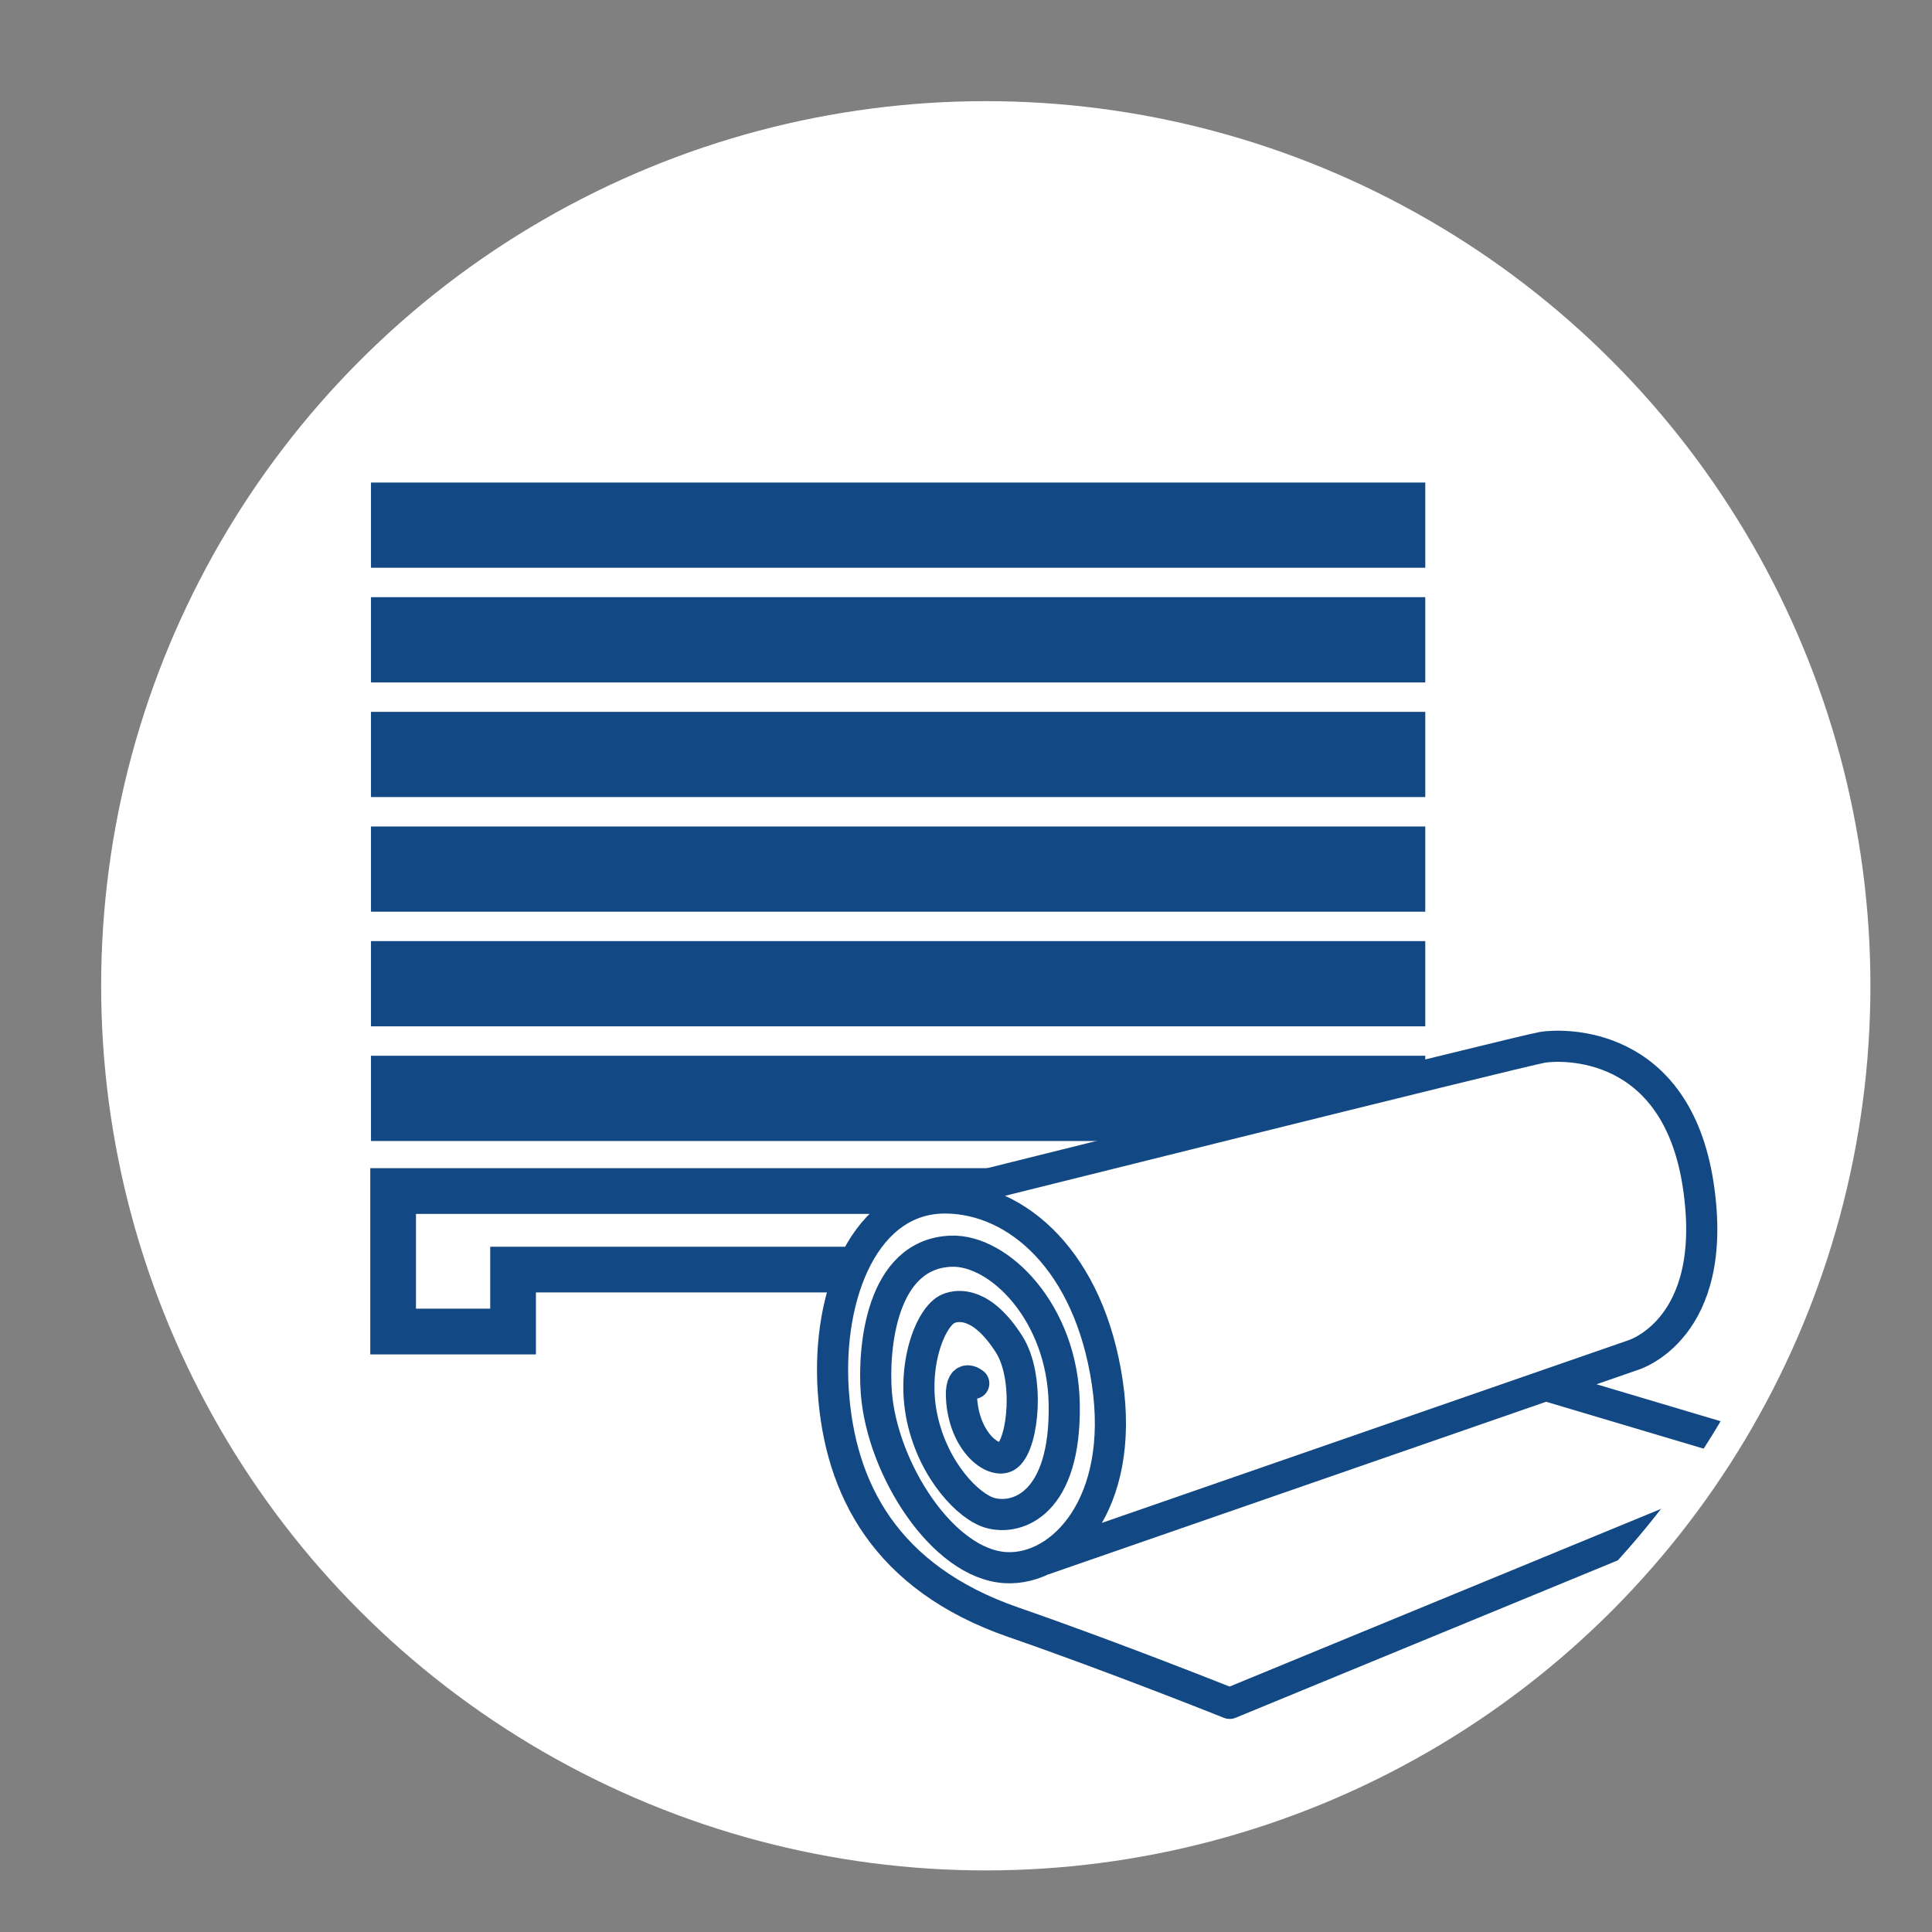 <?xml version="1.0" encoding="utf-8"?>
<!-- Generator: Adobe Illustrator 27.4.0, SVG Export Plug-In . SVG Version: 6.00 Build 0)  -->
<svg version="1.1" id="Calque_1" xmlns="http://www.w3.org/2000/svg" xmlns:xlink="http://www.w3.org/1999/xlink" x="0px" y="0px"
	 viewBox="0 0 500 500" style="enable-background:new 0 0 500 500;" xml:space="preserve">
<rect x="0" y="0" width="500" height="500" fill="#808080" stroke="none"/>
<style type="text/css">
	.st0{fill:#FFFFFF;}
	
		.st1{clip-path:url(#SVGID_00000053547087230598303560000006652384069945798589_);fill:none;stroke:#124883;stroke-width:22.054;stroke-miterlimit:10;}
	
		.st2{clip-path:url(#SVGID_00000175322602109141763810000017517658814289629885_);fill:none;stroke:#124883;stroke-width:22.054;stroke-miterlimit:10;}
	
		.st3{clip-path:url(#SVGID_00000062187821059399977070000017005126570936717480_);fill:none;stroke:#124883;stroke-width:22.054;stroke-miterlimit:10;}
	
		.st4{clip-path:url(#SVGID_00000123412933513054735920000001134186250303487913_);fill:none;stroke:#124883;stroke-width:22.054;stroke-miterlimit:10;}
	
		.st5{clip-path:url(#SVGID_00000145748009400538648980000002359141019571987604_);fill:none;stroke:#124883;stroke-width:22.054;stroke-miterlimit:10;}
	
		.st6{clip-path:url(#SVGID_00000001635590523013420340000009789020260544639123_);fill:none;stroke:#124883;stroke-width:22.054;stroke-miterlimit:10;}
	
		.st7{clip-path:url(#SVGID_00000181795920618574189300000013678458101596180114_);fill:none;stroke:#124883;stroke-width:11.828;stroke-miterlimit:10;}
	.st8{clip-path:url(#SVGID_00000081608589914791517650000008035881691364707495_);fill:#FFFFFF;}
	
		.st9{clip-path:url(#SVGID_00000060740303526590078850000004953994597614493846_);fill:none;stroke:#124883;stroke-width:8.058;stroke-linecap:round;stroke-linejoin:round;stroke-miterlimit:10;}
	
		.st10{clip-path:url(#SVGID_00000082342246413480315950000002678162461796325761_);fill:none;stroke:#124883;stroke-width:8.058;stroke-miterlimit:10;}
	.st11{fill:none;stroke:#FFFFFF;stroke-width:7.885;stroke-miterlimit:10;}
</style>
<g id="Calque_2_00000023267913366423552950000002605554048232217270_">
</g>
<g id="Calque_1_00000085961921198904988780000009752036285318844550_">
	<g>
		<circle class="st0" cx="255.12" cy="255.12" r="225"/>
		<g>
			<g>
				<defs>
					<circle id="SVGID_1_" cx="255.12" cy="255.12" r="225"/>
				</defs>
				<clipPath id="SVGID_00000066477008438775641090000015546960508817712513_">
					<use xlink:href="#SVGID_1_"  style="overflow:visible;"/>
				</clipPath>
				
					<line style="clip-path:url(#SVGID_00000066477008438775641090000015546960508817712513_);fill:none;stroke:#124883;stroke-width:22.054;stroke-miterlimit:10;" x1="96.01" y1="284.26" x2="368.86" y2="284.26"/>
			</g>
			<g>
				<defs>
					<circle id="SVGID_00000126290051231534157520000000221946244631731113_" cx="255.12" cy="255.12" r="225"/>
				</defs>
				<clipPath id="SVGID_00000022560446747824242600000007333488139978991793_">
					<use xlink:href="#SVGID_00000126290051231534157520000000221946244631731113_"  style="overflow:visible;"/>
				</clipPath>
				
					<line style="clip-path:url(#SVGID_00000022560446747824242600000007333488139978991793_);fill:none;stroke:#124883;stroke-width:22.054;stroke-miterlimit:10;" x1="96.01" y1="254.59" x2="368.86" y2="254.59"/>
			</g>
			<g>
				<defs>
					<circle id="SVGID_00000070083584137762177940000015838232147715388552_" cx="255.12" cy="255.12" r="225"/>
				</defs>
				<clipPath id="SVGID_00000173128583645796655750000003114120643468508547_">
					<use xlink:href="#SVGID_00000070083584137762177940000015838232147715388552_"  style="overflow:visible;"/>
				</clipPath>
				
					<line style="clip-path:url(#SVGID_00000173128583645796655750000003114120643468508547_);fill:none;stroke:#124883;stroke-width:22.054;stroke-miterlimit:10;" x1="96.01" y1="224.92" x2="368.86" y2="224.92"/>
			</g>
			<g>
				<defs>
					<circle id="SVGID_00000064338886416257387110000013328002520815399573_" cx="255.12" cy="255.12" r="225"/>
				</defs>
				<clipPath id="SVGID_00000023243799757559361000000016017335835369947048_">
					<use xlink:href="#SVGID_00000064338886416257387110000013328002520815399573_"  style="overflow:visible;"/>
				</clipPath>
				
					<line style="clip-path:url(#SVGID_00000023243799757559361000000016017335835369947048_);fill:none;stroke:#124883;stroke-width:22.054;stroke-miterlimit:10;" x1="96.01" y1="195.25" x2="368.86" y2="195.25"/>
			</g>
			<g>
				<defs>
					<circle id="SVGID_00000094596349503425740360000002685559614063554997_" cx="255.12" cy="255.12" r="225"/>
				</defs>
				<clipPath id="SVGID_00000124847142328777414270000000755558531954577549_">
					<use xlink:href="#SVGID_00000094596349503425740360000002685559614063554997_"  style="overflow:visible;"/>
				</clipPath>
				
					<line style="clip-path:url(#SVGID_00000124847142328777414270000000755558531954577549_);fill:none;stroke:#124883;stroke-width:22.054;stroke-miterlimit:10;" x1="96.01" y1="165.58" x2="368.86" y2="165.58"/>
			</g>
			<g>
				<defs>
					<circle id="SVGID_00000039846161082785225550000014522610743729159860_" cx="255.12" cy="255.12" r="225"/>
				</defs>
				<clipPath id="SVGID_00000034065369637069923900000004942730951545238938_">
					<use xlink:href="#SVGID_00000039846161082785225550000014522610743729159860_"  style="overflow:visible;"/>
				</clipPath>
				
					<line style="clip-path:url(#SVGID_00000034065369637069923900000004942730951545238938_);fill:none;stroke:#124883;stroke-width:22.054;stroke-miterlimit:10;" x1="96.01" y1="135.91" x2="368.86" y2="135.91"/>
			</g>
			<g>
				<defs>
					<circle id="SVGID_00000021810801050865126600000000180376320249701537_" cx="255.12" cy="255.12" r="225"/>
				</defs>
				<clipPath id="SVGID_00000078723296294941929120000011404374215255408796_">
					<use xlink:href="#SVGID_00000021810801050865126600000000180376320249701537_"  style="overflow:visible;"/>
				</clipPath>
				
					<polygon style="clip-path:url(#SVGID_00000078723296294941929120000011404374215255408796_);fill:none;stroke:#124883;stroke-width:11.828;stroke-miterlimit:10;" points="
					101.74,308.24 101.74,344.6 132.78,344.6 132.78,328.57 221.03,328.57 221.03,344.6 248.17,344.6 248.17,324.78 336.42,324.78 
					336.42,344.6 368.98,344.6 368.98,308.24 				"/>
			</g>
			<g>
				<defs>
					<circle id="SVGID_00000029026080573672910370000017389227157883386290_" cx="255.12" cy="255.12" r="225"/>
				</defs>
				<clipPath id="SVGID_00000036937073481828360710000003397669378644521614_">
					<use xlink:href="#SVGID_00000029026080573672910370000017389227157883386290_"  style="overflow:visible;"/>
				</clipPath>
				<path style="clip-path:url(#SVGID_00000036937073481828360710000003397669378644521614_);fill:#FFFFFF;" d="M399.9,357.96
					c1.02-1.36-15.29-84.61-15.29-84.61l-143.73,36.7c0,0-34.66,3.4-24.13,61.5c6.46,24.47,19.72,38.02,32.62,43.15
					s70.68,26.16,70.68,26.16l145.43-61.5L399.9,357.96z"/>
			</g>
			<g>
				<defs>
					<circle id="SVGID_00000119830229241077648400000016690204539475776642_" cx="255.12" cy="255.12" r="225"/>
				</defs>
				<clipPath id="SVGID_00000072995565992394831210000006822141226006557611_">
					<use xlink:href="#SVGID_00000119830229241077648400000016690204539475776642_"  style="overflow:visible;"/>
				</clipPath>
				
					<path style="clip-path:url(#SVGID_00000072995565992394831210000006822141226006557611_);fill:none;stroke:#124883;stroke-width:8.058;stroke-linecap:round;stroke-linejoin:round;stroke-miterlimit:10;" d="
					M252.01,358.02c0,0-3.78-3.21-3.12,4.53c0.96,11.27,8.8,16.7,11.9,14.16c4.15-3.4,5.67-20.49,0.38-28.8
					c-6.98-10.96-13.13-10.29-15.68-9.25c-4.67,1.9-9.77,14.95-6.8,28.52c2.97,13.57,12.04,22.82,17.56,24.36
					c7.08,1.98,19.64-2.36,19.17-28.24c-0.43-23.64-16.9-39.94-29.26-39.49c-18.25,0.67-20.22,25.32-19.37,36.56
					c1.5,19.77,17.19,44.38,33.43,45.33c14.6,0.85,31.01-16.5,26.35-47.88c-4.66-31.37-23.19-47.55-41.68-47.79
					c-20.93-0.27-30.94,24.74-29.24,49.96c1.7,25.23,13.41,48.35,46.62,59.85c26.19,9.07,55.97,20.99,55.97,20.99l150.3-61.9
					l-67.42-20.07"/>
			</g>
			<g>
				<defs>
					<circle id="SVGID_00000078033919971341536230000000240194366289702024_" cx="255.12" cy="255.12" r="225"/>
				</defs>
				<clipPath id="SVGID_00000145765036681355747570000008393606530122878655_">
					<use xlink:href="#SVGID_00000078033919971341536230000000240194366289702024_"  style="overflow:visible;"/>
				</clipPath>
				
					<path style="clip-path:url(#SVGID_00000145765036681355747570000008393606530122878655_);fill:none;stroke:#124883;stroke-width:8.058;stroke-miterlimit:10;" d="
					M270.04,403.63l152.49-52.89c0,0,22.68-6.57,16.96-44.09s-34.98-36.46-40.28-35.61c-5.3,0.85-158.45,39.11-158.45,39.11"/>
			</g>
			<g>
				<circle id="SVGID_00000133492809739602924150000013037179264481242524_" class="st11" cx="255.12" cy="255.12" r="225"/>
			</g>
		</g>
	</g>
</g>
</svg>
